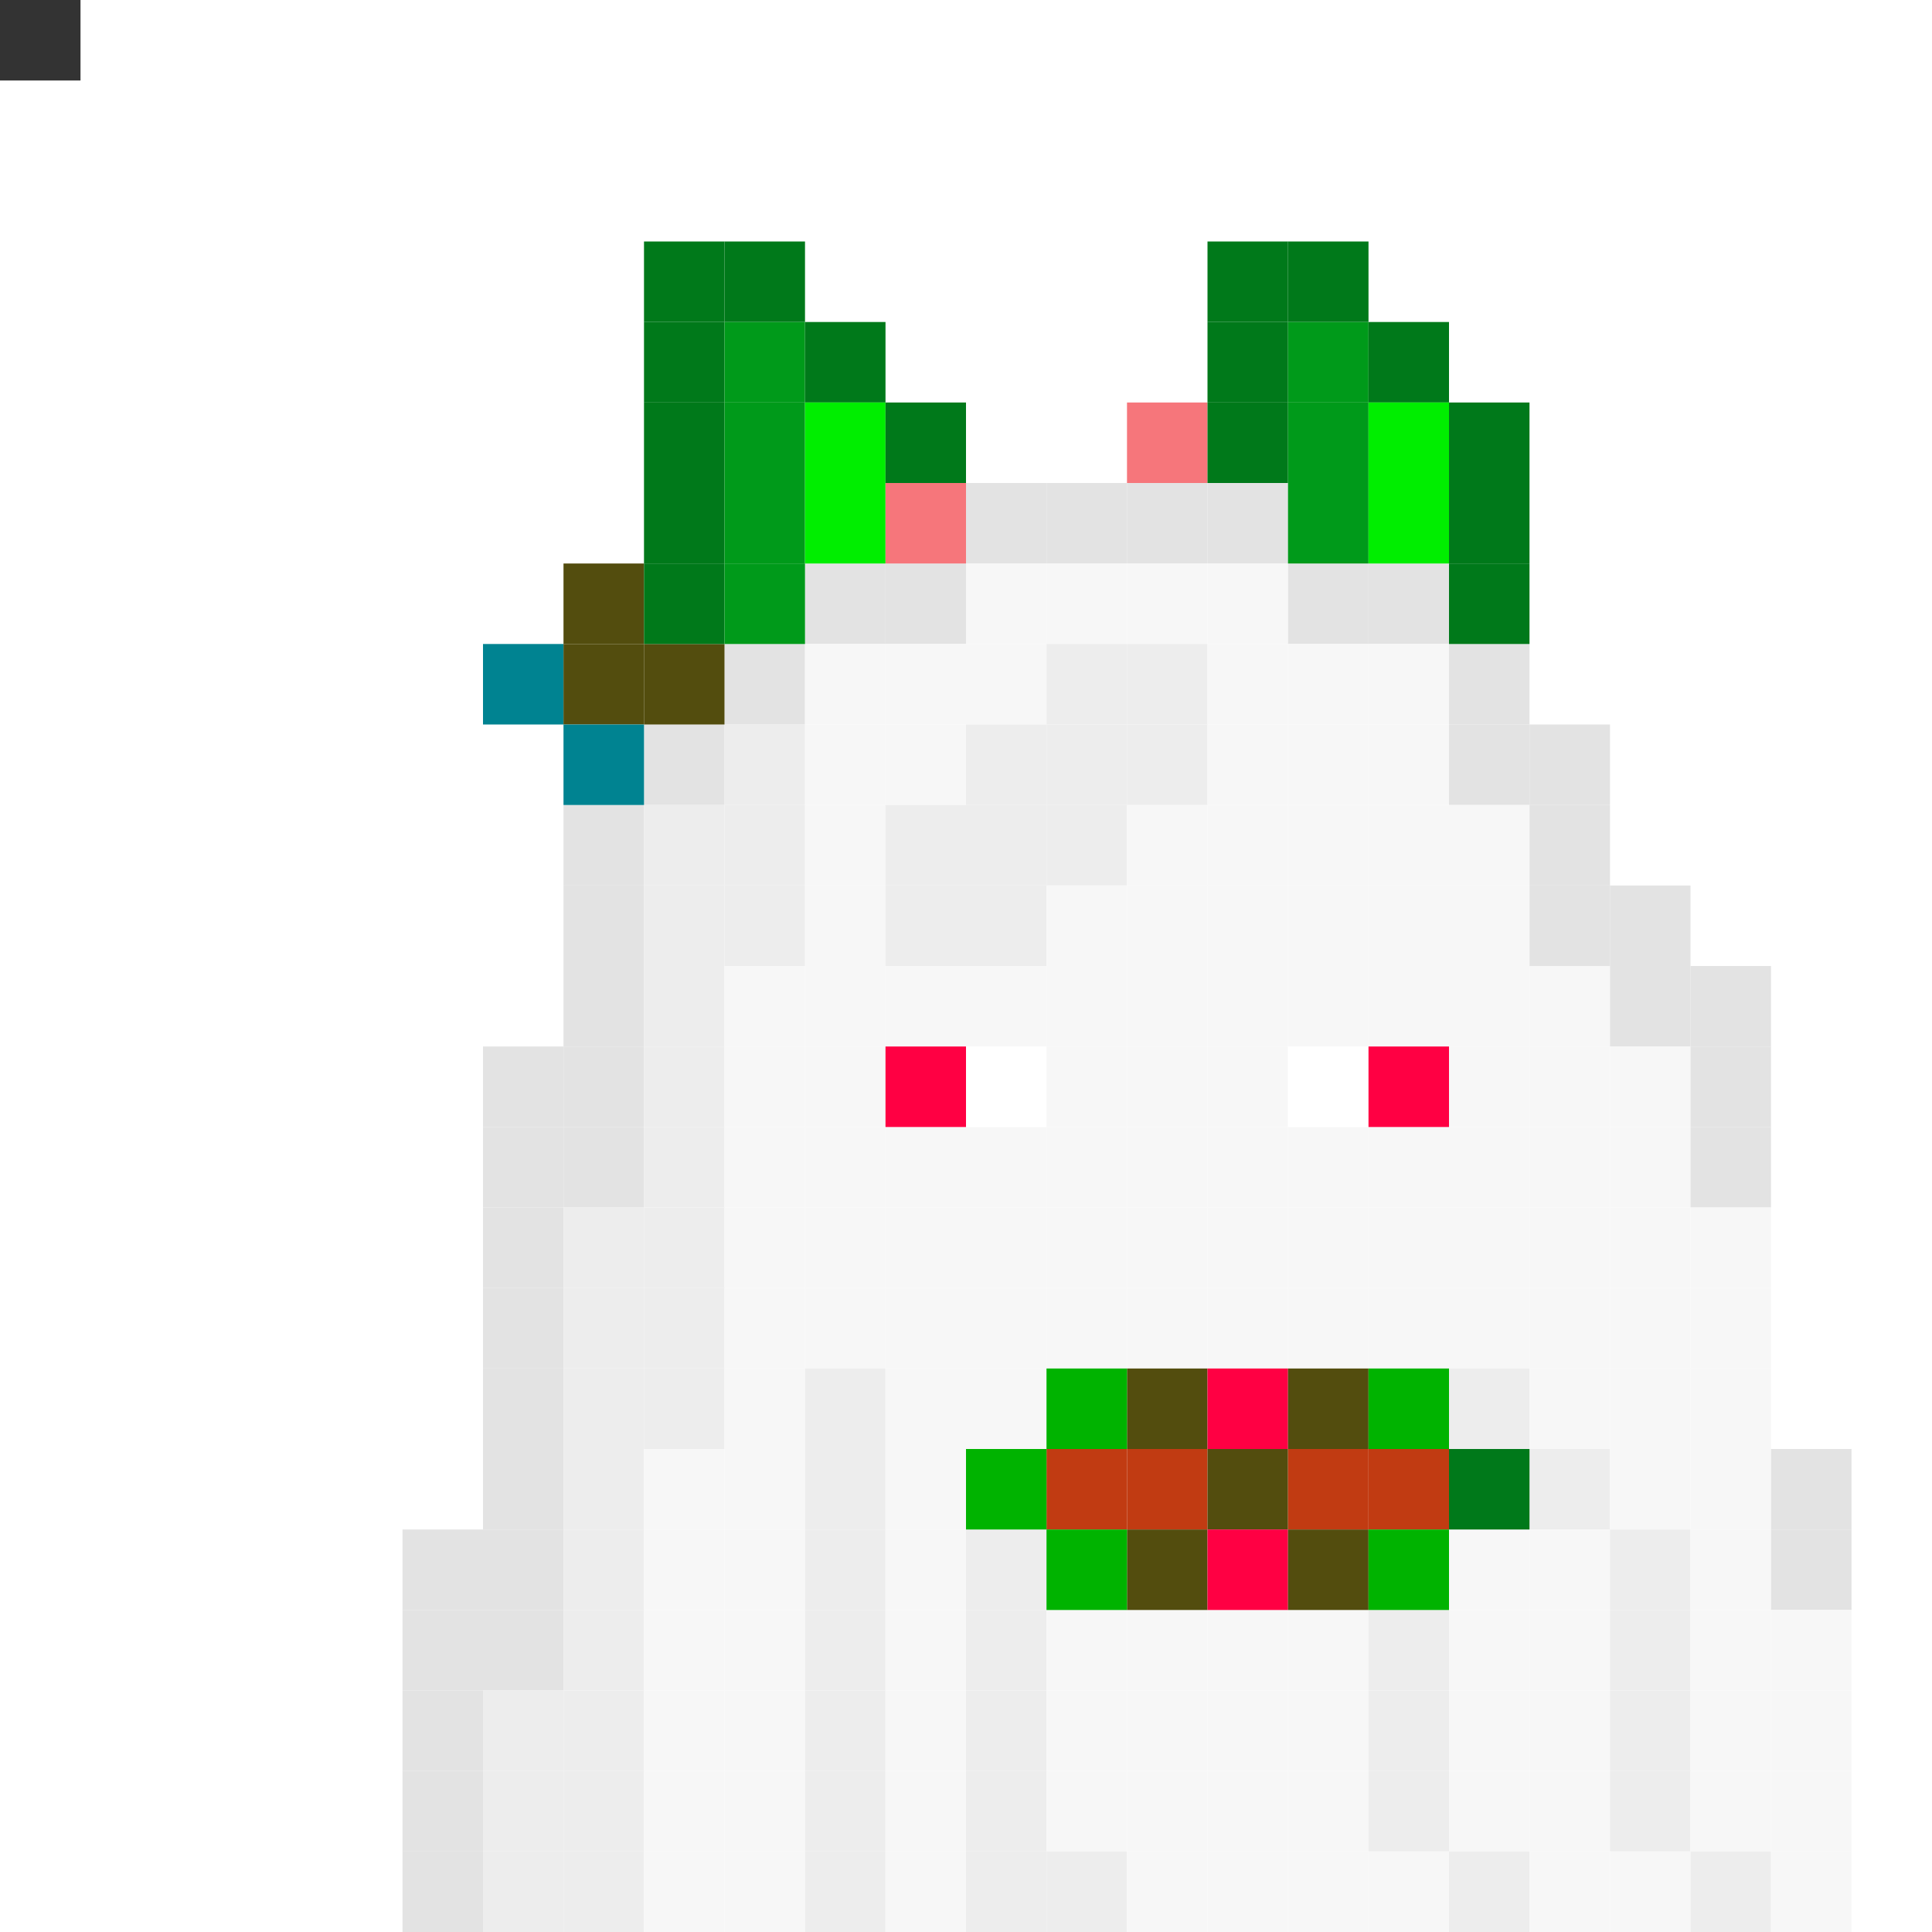 <svg id="z" xmlns="http://www.w3.org/2000/svg" preserveAspectRatio="xMinYMin meet" viewBox="0 0 24 24"><rect x="0" y="0" width="24" height="24" fill="#333333" stroke="none"/> <rect class='c35' x='12' y='6'/><rect class='c35' x='13' y='6'/><rect class='c35' x='14' y='6'/><rect class='c35' x='15' y='6'/><rect class='c35' x='10' y='7'/><rect class='c35' x='11' y='7'/><rect class='c36' x='12' y='7'/><rect class='c36' x='13' y='7'/><rect class='c36' x='14' y='7'/><rect class='c36' x='15' y='7'/><rect class='c35' x='16' y='7'/><rect class='c35' x='17' y='7'/><rect class='c35' x='9' y='8'/><rect class='c36' x='10' y='8'/><rect class='c36' x='11' y='8'/><rect class='c36' x='12' y='8'/><rect class='c37' x='13' y='8'/><rect class='c37' x='14' y='8'/><rect class='c36' x='15' y='8'/><rect class='c36' x='16' y='8'/><rect class='c36' x='17' y='8'/><rect class='c35' x='18' y='8'/><rect class='c35' x='8' y='9'/><rect class='c37' x='9' y='9'/><rect class='c36' x='10' y='9'/><rect class='c36' x='11' y='9'/><rect class='c37' x='12' y='9'/><rect class='c37' x='13' y='9'/><rect class='c37' x='14' y='9'/><rect class='c36' x='15' y='9'/><rect class='c36' x='16' y='9'/><rect class='c36' x='17' y='9'/><rect class='c35' x='18' y='9'/><rect class='c35' x='19' y='9'/><rect class='c35' x='7' y='10'/><rect class='c37' x='8' y='10'/><rect class='c37' x='9' y='10'/><rect class='c36' x='10' y='10'/><rect class='c37' x='11' y='10'/><rect class='c37' x='12' y='10'/><rect class='c37' x='13' y='10'/><rect class='c36' x='14' y='10'/><rect class='c36' x='15' y='10'/><rect class='c36' x='16' y='10'/><rect class='c36' x='17' y='10'/><rect class='c36' x='18' y='10'/><rect class='c35' x='19' y='10'/><rect class='c35' x='7' y='11'/><rect class='c37' x='8' y='11'/><rect class='c37' x='9' y='11'/><rect class='c36' x='10' y='11'/><rect class='c37' x='11' y='11'/><rect class='c37' x='12' y='11'/><rect class='c36' x='13' y='11'/><rect class='c36' x='14' y='11'/><rect class='c36' x='15' y='11'/><rect class='c36' x='16' y='11'/><rect class='c36' x='17' y='11'/><rect class='c36' x='18' y='11'/><rect class='c35' x='19' y='11'/><rect class='c35' x='20' y='11'/><rect class='c35' x='7' y='12'/><rect class='c37' x='8' y='12'/><rect class='c36' x='9' y='12'/><rect class='c36' x='10' y='12'/><rect class='c36' x='11' y='12'/><rect class='c36' x='12' y='12'/><rect class='c36' x='13' y='12'/><rect class='c36' x='14' y='12'/><rect class='c36' x='15' y='12'/><rect class='c36' x='16' y='12'/><rect class='c36' x='17' y='12'/><rect class='c36' x='18' y='12'/><rect class='c36' x='19' y='12'/><rect class='c35' x='20' y='12'/><rect class='c35' x='21' y='12'/><rect class='c35' x='6' y='13'/><rect class='c35' x='7' y='13'/><rect class='c37' x='8' y='13'/><rect class='c36' x='9' y='13'/><rect class='c36' x='10' y='13'/><rect class='c36' x='13' y='13'/><rect class='c36' x='14' y='13'/><rect class='c36' x='15' y='13'/><rect class='c36' x='18' y='13'/><rect class='c36' x='19' y='13'/><rect class='c36' x='20' y='13'/><rect class='c35' x='21' y='13'/><rect class='c35' x='6' y='14'/><rect class='c35' x='7' y='14'/><rect class='c37' x='8' y='14'/><rect class='c36' x='9' y='14'/><rect class='c36' x='10' y='14'/><rect class='c36' x='11' y='14'/><rect class='c36' x='12' y='14'/><rect class='c36' x='13' y='14'/><rect class='c36' x='14' y='14'/><rect class='c36' x='15' y='14'/><rect class='c36' x='16' y='14'/><rect class='c36' x='17' y='14'/><rect class='c36' x='18' y='14'/><rect class='c36' x='19' y='14'/><rect class='c36' x='20' y='14'/><rect class='c35' x='21' y='14'/><rect class='c35' x='6' y='15'/><rect class='c37' x='7' y='15'/><rect class='c37' x='8' y='15'/><rect class='c36' x='9' y='15'/><rect class='c36' x='10' y='15'/><rect class='c36' x='11' y='15'/><rect class='c36' x='12' y='15'/><rect class='c36' x='13' y='15'/><rect class='c36' x='14' y='15'/><rect class='c36' x='15' y='15'/><rect class='c36' x='16' y='15'/><rect class='c36' x='17' y='15'/><rect class='c36' x='18' y='15'/><rect class='c36' x='19' y='15'/><rect class='c36' x='20' y='15'/><rect class='c36' x='21' y='15'/><rect class='c35' x='6' y='16'/><rect class='c37' x='7' y='16'/><rect class='c37' x='8' y='16'/><rect class='c36' x='9' y='16'/><rect class='c36' x='10' y='16'/><rect class='c36' x='11' y='16'/><rect class='c36' x='12' y='16'/><rect class='c36' x='13' y='16'/><rect class='c36' x='14' y='16'/><rect class='c36' x='15' y='16'/><rect class='c36' x='16' y='16'/><rect class='c36' x='17' y='16'/><rect class='c36' x='18' y='16'/><rect class='c36' x='19' y='16'/><rect class='c36' x='20' y='16'/><rect class='c36' x='21' y='16'/><rect class='c35' x='6' y='17'/><rect class='c37' x='7' y='17'/><rect class='c37' x='8' y='17'/><rect class='c36' x='9' y='17'/><rect class='c37' x='10' y='17'/><rect class='c36' x='11' y='17'/><rect class='c36' x='12' y='17'/><rect class='c37' x='18' y='17'/><rect class='c36' x='19' y='17'/><rect class='c36' x='20' y='17'/><rect class='c36' x='21' y='17'/><rect class='c35' x='6' y='18'/><rect class='c37' x='7' y='18'/><rect class='c36' x='8' y='18'/><rect class='c36' x='9' y='18'/><rect class='c37' x='10' y='18'/><rect class='c36' x='11' y='18'/><rect class='c37' x='19' y='18'/><rect class='c36' x='20' y='18'/><rect class='c36' x='21' y='18'/><rect class='c35' x='22' y='18'/><rect class='c35' x='5' y='19'/><rect class='c35' x='6' y='19'/><rect class='c37' x='7' y='19'/><rect class='c36' x='8' y='19'/><rect class='c36' x='9' y='19'/><rect class='c37' x='10' y='19'/><rect class='c36' x='11' y='19'/><rect class='c37' x='12' y='19'/><rect class='c36' x='18' y='19'/><rect class='c36' x='19' y='19'/><rect class='c37' x='20' y='19'/><rect class='c36' x='21' y='19'/><rect class='c35' x='22' y='19'/><rect class='c35' x='5' y='20'/><rect class='c35' x='6' y='20'/><rect class='c37' x='7' y='20'/><rect class='c36' x='8' y='20'/><rect class='c36' x='9' y='20'/><rect class='c37' x='10' y='20'/><rect class='c36' x='11' y='20'/><rect class='c37' x='12' y='20'/><rect class='c36' x='13' y='20'/><rect class='c36' x='14' y='20'/><rect class='c36' x='15' y='20'/><rect class='c36' x='16' y='20'/><rect class='c37' x='17' y='20'/><rect class='c36' x='18' y='20'/><rect class='c36' x='19' y='20'/><rect class='c37' x='20' y='20'/><rect class='c36' x='21' y='20'/><rect class='c36' x='22' y='20'/><rect class='c35' x='5' y='21'/><rect class='c37' x='6' y='21'/><rect class='c37' x='7' y='21'/><rect class='c36' x='8' y='21'/><rect class='c36' x='9' y='21'/><rect class='c37' x='10' y='21'/><rect class='c36' x='11' y='21'/><rect class='c37' x='12' y='21'/><rect class='c36' x='13' y='21'/><rect class='c36' x='14' y='21'/><rect class='c36' x='15' y='21'/><rect class='c36' x='16' y='21'/><rect class='c37' x='17' y='21'/><rect class='c36' x='18' y='21'/><rect class='c36' x='19' y='21'/><rect class='c37' x='20' y='21'/><rect class='c36' x='21' y='21'/><rect class='c36' x='22' y='21'/><rect class='c35' x='5' y='22'/><rect class='c37' x='6' y='22'/><rect class='c37' x='7' y='22'/><rect class='c36' x='8' y='22'/><rect class='c36' x='9' y='22'/><rect class='c37' x='10' y='22'/><rect class='c36' x='11' y='22'/><rect class='c37' x='12' y='22'/><rect class='c36' x='13' y='22'/><rect class='c36' x='14' y='22'/><rect class='c36' x='15' y='22'/><rect class='c36' x='16' y='22'/><rect class='c37' x='17' y='22'/><rect class='c36' x='18' y='22'/><rect class='c36' x='19' y='22'/><rect class='c37' x='20' y='22'/><rect class='c36' x='21' y='22'/><rect class='c36' x='22' y='22'/><rect class='c35' x='5' y='23'/><rect class='c37' x='6' y='23'/><rect class='c37' x='7' y='23'/><rect class='c36' x='8' y='23'/><rect class='c36' x='9' y='23'/><rect class='c37' x='10' y='23'/><rect class='c36' x='11' y='23'/><rect class='c37' x='12' y='23'/><rect class='c37' x='13' y='23'/><rect class='c36' x='14' y='23'/><rect class='c36' x='15' y='23'/><rect class='c36' x='16' y='23'/><rect class='c36' x='17' y='23'/><rect class='c37' x='18' y='23'/><rect class='c36' x='19' y='23'/><rect class='c36' x='20' y='23'/><rect class='c37' x='21' y='23'/><rect class='c36' x='22' y='23'/><rect class='c06' x='7' y='7'/><rect class='c38' x='6' y='8'/><rect class='c06' x='7' y='8'/><rect class='c06' x='8' y='8'/><rect class='c38' x='7' y='9'/><rect class='c11' x='11' y='13'/><rect class='c31' x='12' y='13'/><rect class='c31' x='16' y='13'/><rect class='c11' x='17' y='13'/><rect class='c06' x='14' y='17'/><rect class='c11' x='15' y='17'/><rect class='c06' x='16' y='17'/><rect class='c04' x='13' y='18'/><rect class='c04' x='14' y='18'/><rect class='c06' x='15' y='18'/><rect class='c04' x='16' y='18'/><rect class='c04' x='17' y='18'/><rect class='c06' x='14' y='19'/><rect class='c11' x='15' y='19'/><rect class='c06' x='16' y='19'/><rect class='c16' x='8' y='3'/><rect class='c16' x='9' y='3'/><rect class='c16' x='15' y='3'/><rect class='c16' x='16' y='3'/><rect class='c16' x='8' y='4'/><rect class='c17' x='9' y='4'/><rect class='c16' x='10' y='4'/><rect class='c16' x='15' y='4'/><rect class='c17' x='16' y='4'/><rect class='c16' x='17' y='4'/><rect class='c16' x='8' y='5'/><rect class='c17' x='9' y='5'/><rect class='c18' x='10' y='5'/><rect class='c16' x='11' y='5'/><rect class='c02' x='14' y='5'/><rect class='c16' x='15' y='5'/><rect class='c17' x='16' y='5'/><rect class='c18' x='17' y='5'/><rect class='c16' x='18' y='5'/><rect class='c16' x='8' y='6'/><rect class='c17' x='9' y='6'/><rect class='c18' x='10' y='6'/><rect class='c02' x='11' y='6'/><rect class='c17' x='16' y='6'/><rect class='c18' x='17' y='6'/><rect class='c16' x='18' y='6'/><rect class='c16' x='8' y='7'/><rect class='c17' x='9' y='7'/><rect class='c16' x='18' y='7'/><rect class='c19' x='13' y='17'/><rect class='c19' x='17' y='17'/><rect class='c19' x='12' y='18'/><rect class='c16' x='18' y='18'/><rect class='c19' x='13' y='19'/><rect class='c19' x='17' y='19'/><style>rect{width:1px;height:1px;}#z{shape-rendering: crispedges;}.c00{fill:#6f8342}.c01{fill:#778d45}.c02{fill:#f6767b}.c03{fill:#859e4a}.c04{fill:#c13b12}.c05{fill:#cb696c}.c06{fill:#534d0e}.c07{fill:#474939}.c08{fill:#5c614a}.c09{fill:#989752}.c10{fill:#72775c}.c11{fill:#ff0043}.c12{fill:#c74249}.c13{fill:#aa343a}.c14{fill:#dd4313}.c15{fill:#a09300}.c16{fill:#00791a}.c17{fill:#009a1a}.c18{fill:#00ee00}.c19{fill:#00b300}.c20{fill:#9e1174}.c21{fill:#a0d900}.c22{fill:#303030}.c23{fill:#1a1a1a}.c24{fill:#262626}.c25{fill:#3b0346}.c26{fill:#363737}.c27{fill:#2c2c2c}.c28{fill:#1c1c1c}.c29{fill:#6a9cc5}.c30{fill:#9fd2fc}.c31{fill:#ffffff}.c32{fill:#b05514}.c33{fill:#000000}.c34{fill:#0f0f0f}.c35{fill:#e3e3e3}.c36{fill:#f7f7f7}.c37{fill:#ededed}.c38{fill:#008391}.c39{fill:#733e39}.c40{fill:#c5c5db}.c41{fill:#a75b5e}.c42{fill:#877c00}.c43{fill:#938700}.c44{fill:#f1f1f1}.c45{fill:#007480}.c46{fill:#007b87}.c47{fill:#6b6b6b}.c48{fill:#80155e}.c49{fill:#92186d}</style></svg>
